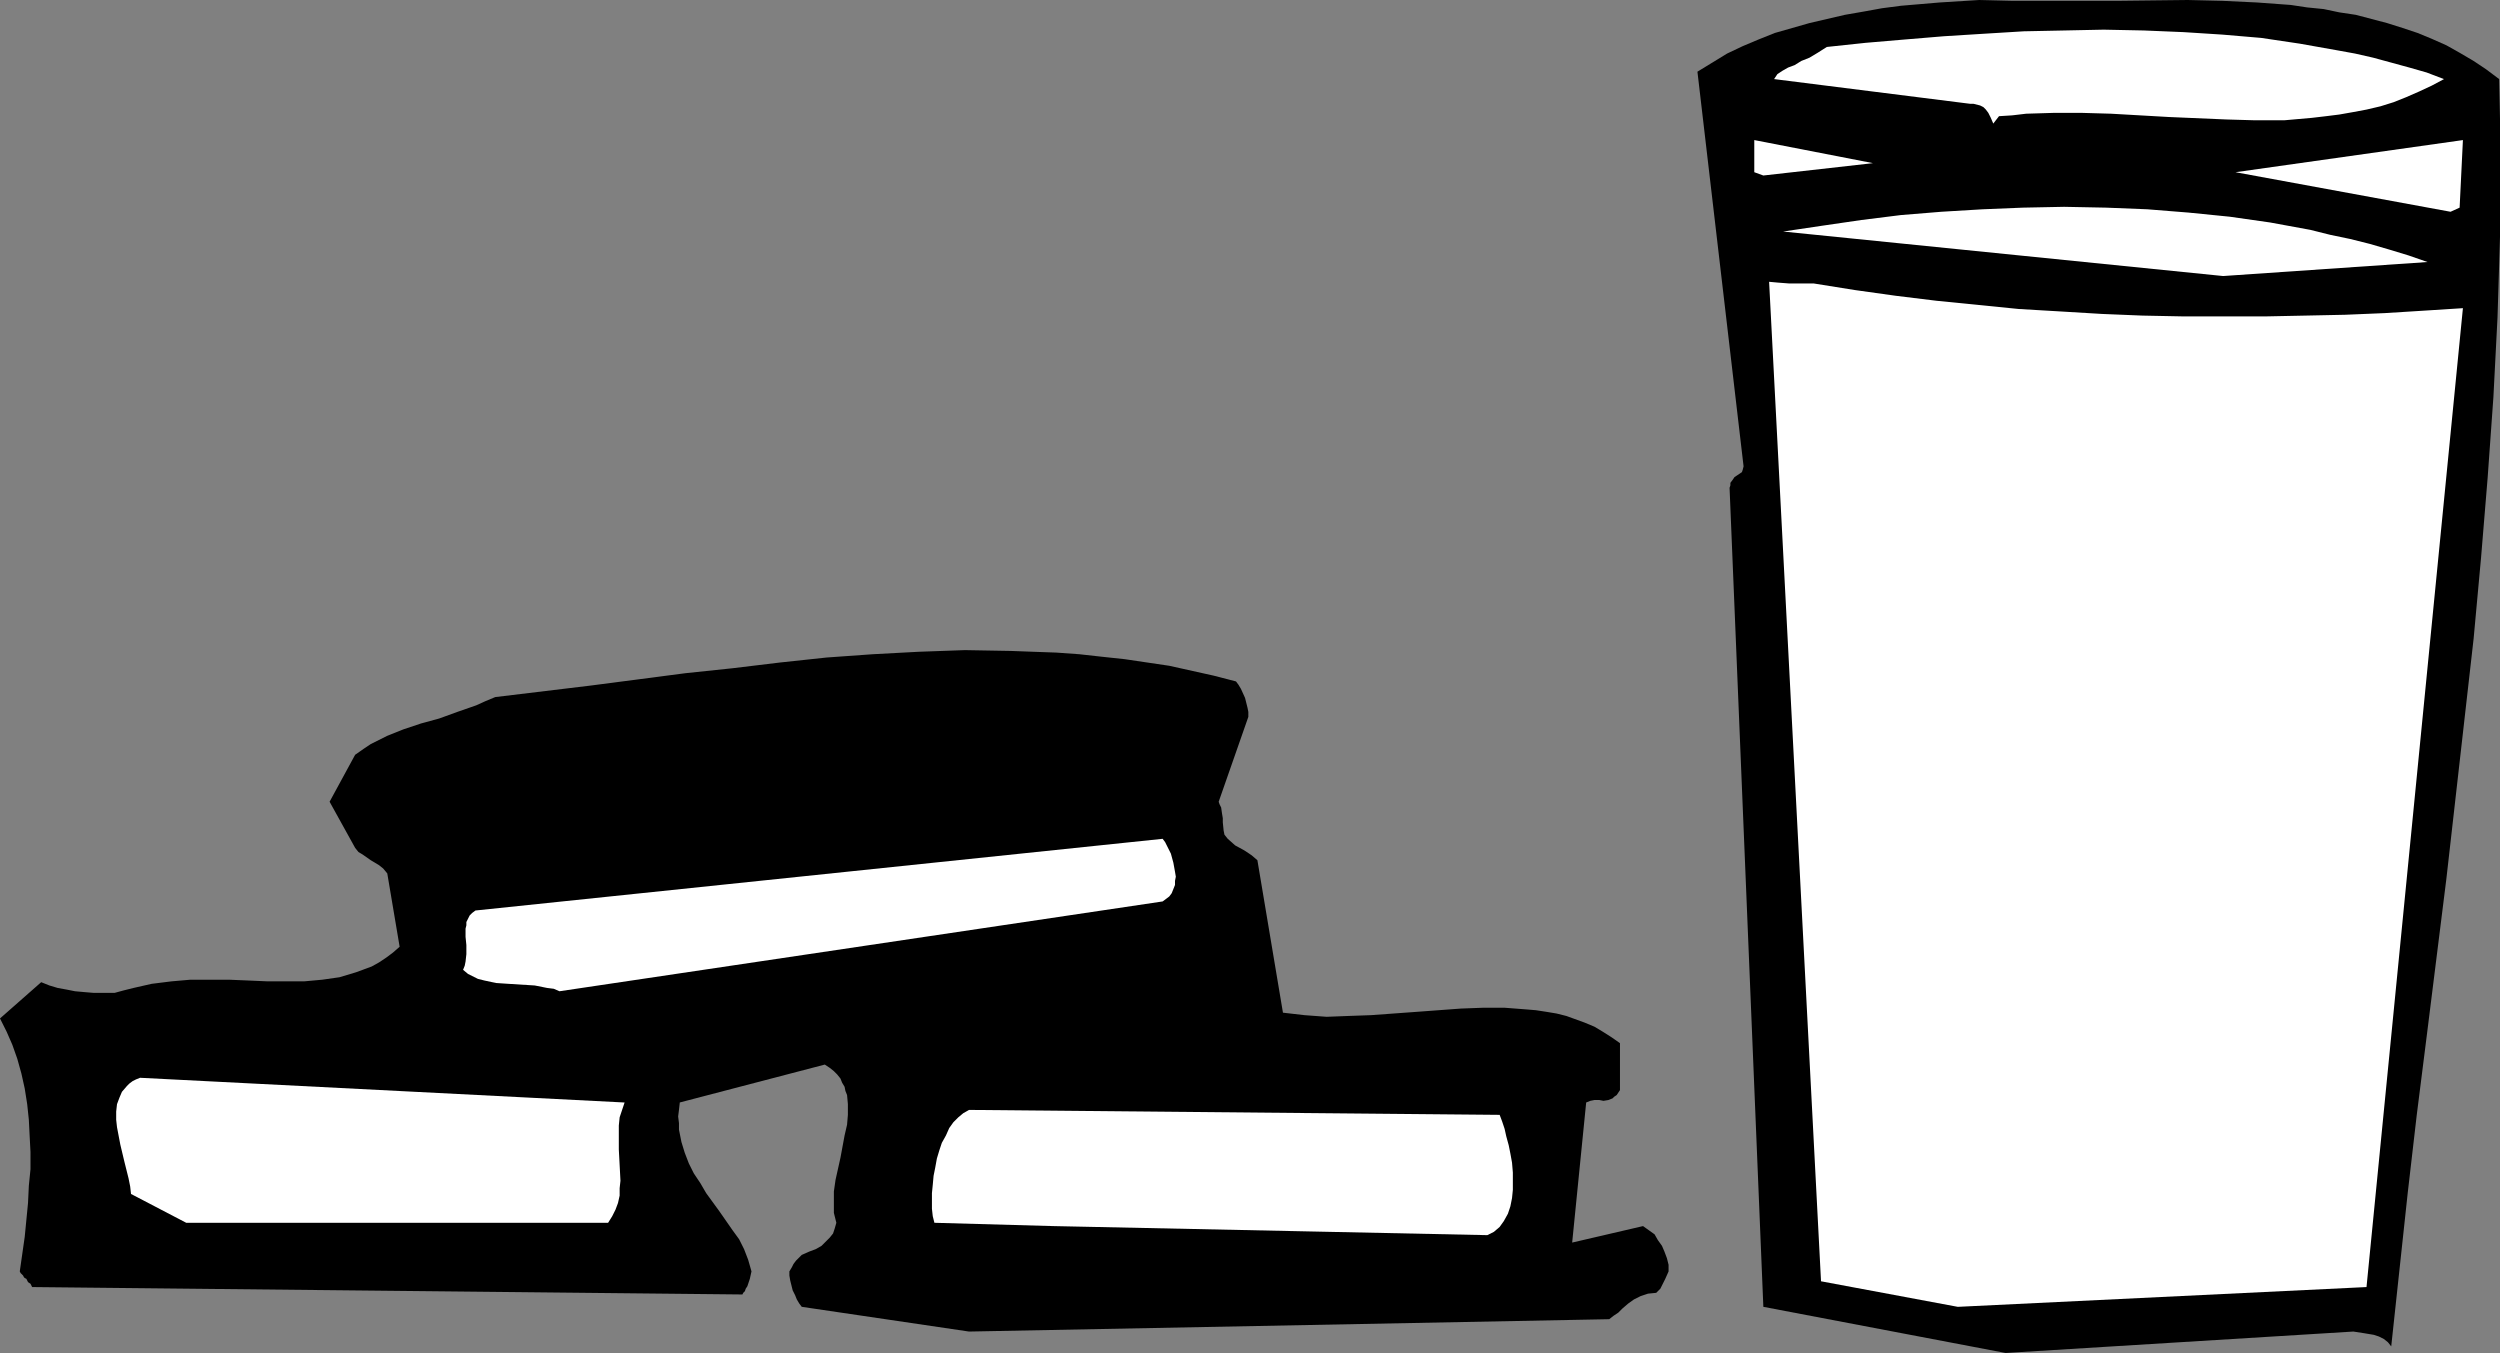 <?xml version="1.0" encoding="UTF-8" standalone="no"?>
<svg
   version="1.0"
   width="129.724mm"
   height="70.205mm"
   id="svg10"
   sodipodi:docname="Milk &amp; Cookies.wmf"
   xmlns:inkscape="http://www.inkscape.org/namespaces/inkscape"
   xmlns:sodipodi="http://sodipodi.sourceforge.net/DTD/sodipodi-0.dtd"
   xmlns="http://www.w3.org/2000/svg"
   xmlns:svg="http://www.w3.org/2000/svg">
  <rect width="100%" height="100%" fill="#808080" stroke="none"/>
  <sodipodi:namedview
     id="namedview10"
     pagecolor="#ffffff"
     bordercolor="#000000"
     borderopacity="0.25"
     inkscape:showpageshadow="2"
     inkscape:pageopacity="0.0"
     inkscape:pagecheckerboard="0"
     inkscape:deskcolor="#d1d1d1"
     inkscape:document-units="mm" />
  <defs
     id="defs1">
    <pattern
       id="WMFhbasepattern"
       patternUnits="userSpaceOnUse"
       width="6"
       height="6"
       x="0"
       y="0" />
  </defs>
  <path
     style="fill:#000000;fill-opacity:1;fill-rule:evenodd;stroke:none"
     d="m 393.334,265.343 68.195,-4.202 2.101,0.323 1.939,0.323 0.97,0.323 0.97,0.485 0.808,0.646 0.646,0.808 1.616,-15.029 1.616,-15.029 1.778,-15.352 1.939,-15.352 3.878,-31.027 1.778,-15.675 1.778,-15.675 1.778,-15.675 1.454,-15.837 1.293,-15.675 1.131,-15.837 0.808,-15.675 0.485,-15.675 V 38.783 31.027 23.27 l -0.162,-7.757 -2.586,-1.939 -2.424,-1.616 -2.747,-1.616 -2.586,-1.454 -2.909,-1.293 -2.747,-1.131 -2.909,-0.97 -3.07,-0.97 -3.07,-0.808 -3.07,-0.808 -3.232,-0.485 -3.07,-0.646 -3.232,-0.323 -3.232,-0.485 L 442.622,0.485 435.835,0.162 429.048,0 415.15,0.162 h -13.574 -6.787 L 388.163,0 l -7.757,0.485 -7.595,0.646 -3.717,0.485 -3.555,0.646 -3.717,0.646 -6.949,1.616 -3.394,0.97 -3.394,0.97 -3.232,1.293 -3.07,1.293 -3.07,1.454 -2.909,1.778 -2.909,1.778 9.05,77.405 -0.162,0.646 -0.162,0.485 -0.485,0.323 -0.485,0.323 -0.485,0.323 -0.323,0.485 -0.485,0.646 v 0.485 l -0.162,0.485 6.626,160.628 z"
     id="path1" />
  <path
     style="fill:#000000;fill-opacity:1;fill-rule:evenodd;stroke:none"
     d="m 190.041,261.142 125.563,-2.424 0.808,-0.646 0.97,-0.646 0.808,-0.808 1.131,-0.97 1.131,-0.808 1.293,-0.646 1.454,-0.485 1.616,-0.162 0.162,-0.162 0.323,-0.323 0.323,-0.323 0.323,-0.646 0.646,-1.293 0.646,-1.454 v -1.293 l -0.323,-1.293 -0.485,-1.293 -0.485,-1.131 -0.808,-1.131 -0.646,-1.131 -1.131,-0.808 -1.131,-0.808 -13.898,3.232 2.747,-27.472 0.808,-0.323 0.808,-0.162 h 0.97 l 0.808,0.162 0.97,-0.162 0.808,-0.323 0.323,-0.323 0.485,-0.323 0.323,-0.485 0.323,-0.485 v -9.211 l -1.616,-1.131 -1.778,-1.131 -1.616,-0.97 -1.939,-0.808 -1.778,-0.646 -1.778,-0.646 -1.939,-0.485 -1.939,-0.323 -2.101,-0.323 -1.939,-0.162 -4.202,-0.323 h -4.202 l -4.363,0.162 -8.726,0.646 -8.888,0.646 -4.525,0.162 -4.202,0.162 -4.363,-0.323 -4.202,-0.485 -5.01,-29.896 -1.131,-0.97 -1.454,-0.97 -1.778,-0.97 -1.454,-1.293 -0.646,-0.808 -0.162,-0.808 -0.162,-1.616 v -0.808 l -0.162,-0.97 -0.162,-1.131 -0.323,-0.646 -0.162,-0.485 5.818,-16.645 v -0.97 l -0.162,-0.808 -0.485,-1.939 -0.808,-1.778 -0.485,-0.808 -0.485,-0.646 -4.363,-1.131 -4.363,-0.97 -4.363,-0.97 -4.363,-0.646 -4.363,-0.646 -4.525,-0.485 -4.363,-0.485 -4.525,-0.323 -4.525,-0.162 -4.363,-0.162 -9.05,-0.162 -9.05,0.323 -9.05,0.485 -9.05,0.646 -9.05,0.97 -9.373,1.131 -9.211,0.97 -18.584,2.424 -18.746,2.262 -1.939,0.808 -1.778,0.808 -3.717,1.293 -3.555,1.293 -3.555,0.97 -3.394,1.131 -3.232,1.293 -1.616,0.808 -1.616,0.808 -1.454,0.97 -1.616,1.131 -5.01,9.211 5.01,9.049 0.646,0.808 0.808,0.485 1.616,1.131 1.616,0.97 0.808,0.646 0.808,0.97 2.424,14.382 -1.293,1.131 -1.293,0.97 -1.454,0.97 -1.454,0.808 -3.07,1.131 -1.616,0.485 -1.616,0.485 -3.394,0.485 -3.555,0.323 h -3.555 -3.555 l -3.717,-0.162 -3.878,-0.162 h -3.717 -3.878 l -3.717,0.323 -3.878,0.485 -3.555,0.808 -1.939,0.485 -1.778,0.485 h -2.101 -1.939 l -1.939,-0.162 -1.778,-0.162 -1.616,-0.323 -1.778,-0.323 L 9.696,193.271 8.08,192.624 0,199.735 l 1.293,2.586 1.131,2.586 0.97,2.747 0.808,2.909 0.646,2.909 0.485,3.07 0.323,3.07 0.162,3.232 0.162,3.07 v 3.394 l -0.323,3.232 -0.162,3.394 -0.646,6.625 -0.97,6.787 0.162,0.323 0.162,0.162 0.323,0.323 0.162,0.323 0.162,0.162 0.323,0.162 0.162,0.323 0.162,0.323 0.485,0.323 0.323,0.646 139.299,1.454 0.162,-0.323 0.323,-0.323 0.162,-0.485 0.323,-0.485 0.485,-1.454 0.323,-1.454 -0.646,-2.262 -0.808,-2.101 -0.97,-1.939 -1.293,-1.778 -2.586,-3.717 -1.293,-1.778 -1.293,-1.778 -1.131,-1.939 -1.293,-1.939 -0.97,-1.939 -0.808,-2.101 -0.646,-2.101 -0.485,-2.424 v -1.293 l -0.162,-1.293 0.162,-1.293 0.162,-1.454 28.442,-7.433 0.97,0.646 0.808,0.646 0.646,0.646 0.646,0.808 0.323,0.808 0.485,0.808 0.162,0.808 0.323,0.808 0.162,1.778 v 2.101 l -0.162,1.939 -0.485,2.101 -0.808,4.363 -0.97,4.363 -0.323,2.262 v 2.101 2.101 l 0.485,1.939 -0.323,1.131 -0.323,0.97 -0.646,0.808 -0.808,0.808 -0.808,0.808 -1.131,0.646 -1.293,0.485 -1.454,0.646 v 0 l -0.162,0.162 -0.323,0.323 -0.323,0.323 -0.323,0.323 -0.485,0.646 -0.323,0.646 -0.485,0.808 v 0.808 l 0.162,0.97 0.485,1.939 0.485,0.97 0.323,0.808 0.485,0.808 0.485,0.646 z"
     id="path2" />
  <path
     style="fill:#ffffff;fill-opacity:1;fill-rule:evenodd;stroke:none"
     d="m 383.961,256.294 80.154,-3.878 18.907,-191.978 -7.595,0.485 -7.757,0.485 -7.757,0.323 -7.757,0.162 -7.918,0.162 h -8.08 -7.918 l -8.08,-0.162 -7.918,-0.323 -8.08,-0.485 -8.242,-0.485 -8.08,-0.808 -8.08,-0.808 -7.918,-0.97 -8.08,-1.131 -8.08,-1.293 h -2.586 -2.262 l -2.101,-0.162 -1.778,-0.162 10.181,196.018 z"
     id="path3" />
  <path
     style="fill:#ffffff;fill-opacity:1;fill-rule:evenodd;stroke:none"
     d="m 206.525,240.457 85.163,1.778 1.293,-0.646 1.131,-0.97 0.808,-1.131 0.808,-1.454 0.485,-1.454 0.323,-1.616 0.162,-1.616 v -1.616 -1.778 l -0.162,-1.939 -0.323,-1.778 -0.323,-1.616 -0.485,-1.778 -0.323,-1.454 -0.485,-1.454 -0.485,-1.293 -104.07,-0.97 -1.131,0.646 -0.97,0.808 -0.97,0.97 -0.808,1.131 -0.646,1.454 -0.808,1.454 -0.485,1.454 -0.485,1.616 -0.323,1.778 -0.323,1.616 -0.162,1.778 -0.162,1.616 v 1.616 1.454 l 0.162,1.454 0.323,1.293 z"
     id="path4" />
  <path
     style="fill:#ffffff;fill-opacity:1;fill-rule:evenodd;stroke:none"
     d="m 36.522,239.811 h 82.739 l 0.808,-1.293 0.646,-1.293 0.485,-1.293 0.323,-1.454 v -1.454 l 0.162,-1.454 -0.162,-3.07 -0.162,-3.07 v -3.07 -1.616 l 0.162,-1.616 0.485,-1.454 0.485,-1.454 -95.021,-4.848 -0.808,0.323 -0.646,0.323 -0.646,0.485 -0.485,0.485 -0.97,1.131 -0.485,1.131 -0.485,1.293 -0.162,1.454 v 1.616 l 0.162,1.454 0.646,3.394 0.808,3.394 0.808,3.232 0.323,1.616 0.162,1.454 z"
     id="path5" />
  <path
     style="fill:#ffffff;fill-opacity:1;fill-rule:evenodd;stroke:none"
     d="m 109.726,194.402 118.291,-17.614 0.646,-0.485 0.646,-0.485 0.485,-0.646 0.323,-0.808 0.323,-0.808 v -0.808 l 0.162,-0.808 -0.162,-0.97 -0.323,-1.778 -0.485,-1.778 -0.808,-1.616 -0.323,-0.646 -0.485,-0.646 -134.774,14.059 -0.646,0.485 -0.485,0.485 -0.323,0.646 -0.323,0.646 v 0.646 l -0.162,0.646 v 1.616 l 0.162,1.616 v 1.778 l -0.162,1.454 -0.162,0.808 -0.323,0.808 0.97,0.808 0.97,0.485 0.97,0.485 1.293,0.323 2.262,0.485 2.424,0.162 2.586,0.162 2.586,0.162 2.424,0.485 1.293,0.162 z"
     id="path6" />
  <path
     style="fill:#ffffff;fill-opacity:1;fill-rule:evenodd;stroke:none"
     d="m 435.996,54.135 40.077,-2.747 -3.717,-1.293 -3.717,-1.131 -3.878,-1.131 -3.878,-0.97 -3.878,-0.808 -3.878,-0.97 -7.918,-1.454 -7.918,-1.131 -8.08,-0.808 -8.08,-0.646 -8.08,-0.323 -8.242,-0.162 -8.08,0.162 -7.918,0.323 -8.08,0.485 -7.918,0.646 -7.757,0.97 -7.757,1.131 -7.595,1.131 z"
     id="path7" />
  <path
     style="fill:#ffffff;fill-opacity:1;fill-rule:evenodd;stroke:none"
     d="m 480.598,41.531 1.778,-0.808 0.646,-13.251 -44.602,6.302 z"
     id="path8" />
  <path
     style="fill:#ffffff;fill-opacity:1;fill-rule:evenodd;stroke:none"
     d="m 345.824,34.42 21.493,-2.424 -23.27,-4.525 v 6.302 z"
     id="path9" />
  <path
     style="fill:#ffffff;fill-opacity:1;fill-rule:evenodd;stroke:none"
     d="m 392.041,22.785 2.586,-0.162 2.747,-0.323 5.333,-0.162 h 5.656 l 5.656,0.162 11.312,0.646 11.312,0.485 5.656,0.162 h 5.656 l 5.494,-0.485 2.747,-0.323 2.586,-0.323 2.747,-0.485 2.586,-0.485 2.747,-0.646 2.586,-0.808 2.424,-0.97 2.586,-1.131 2.424,-1.131 2.424,-1.293 -3.394,-1.293 -3.394,-0.97 -3.555,-0.97 -3.555,-0.97 -3.555,-0.808 -3.555,-0.646 -7.272,-1.293 -7.595,-1.131 -7.595,-0.646 -7.595,-0.485 -7.757,-0.323 -7.918,-0.162 -7.757,0.162 -7.918,0.162 -7.918,0.485 -7.757,0.485 -7.757,0.646 -7.595,0.646 -7.595,0.808 -1.778,1.131 -1.616,0.97 -1.616,0.646 -1.293,0.808 -1.293,0.485 -1.131,0.646 -0.97,0.646 -0.646,0.97 38.461,4.848 h 0.646 l 0.646,0.162 0.646,0.162 0.646,0.323 0.485,0.485 0.485,0.646 0.485,0.97 0.485,1.131 z"
     id="path10" />
</svg>

